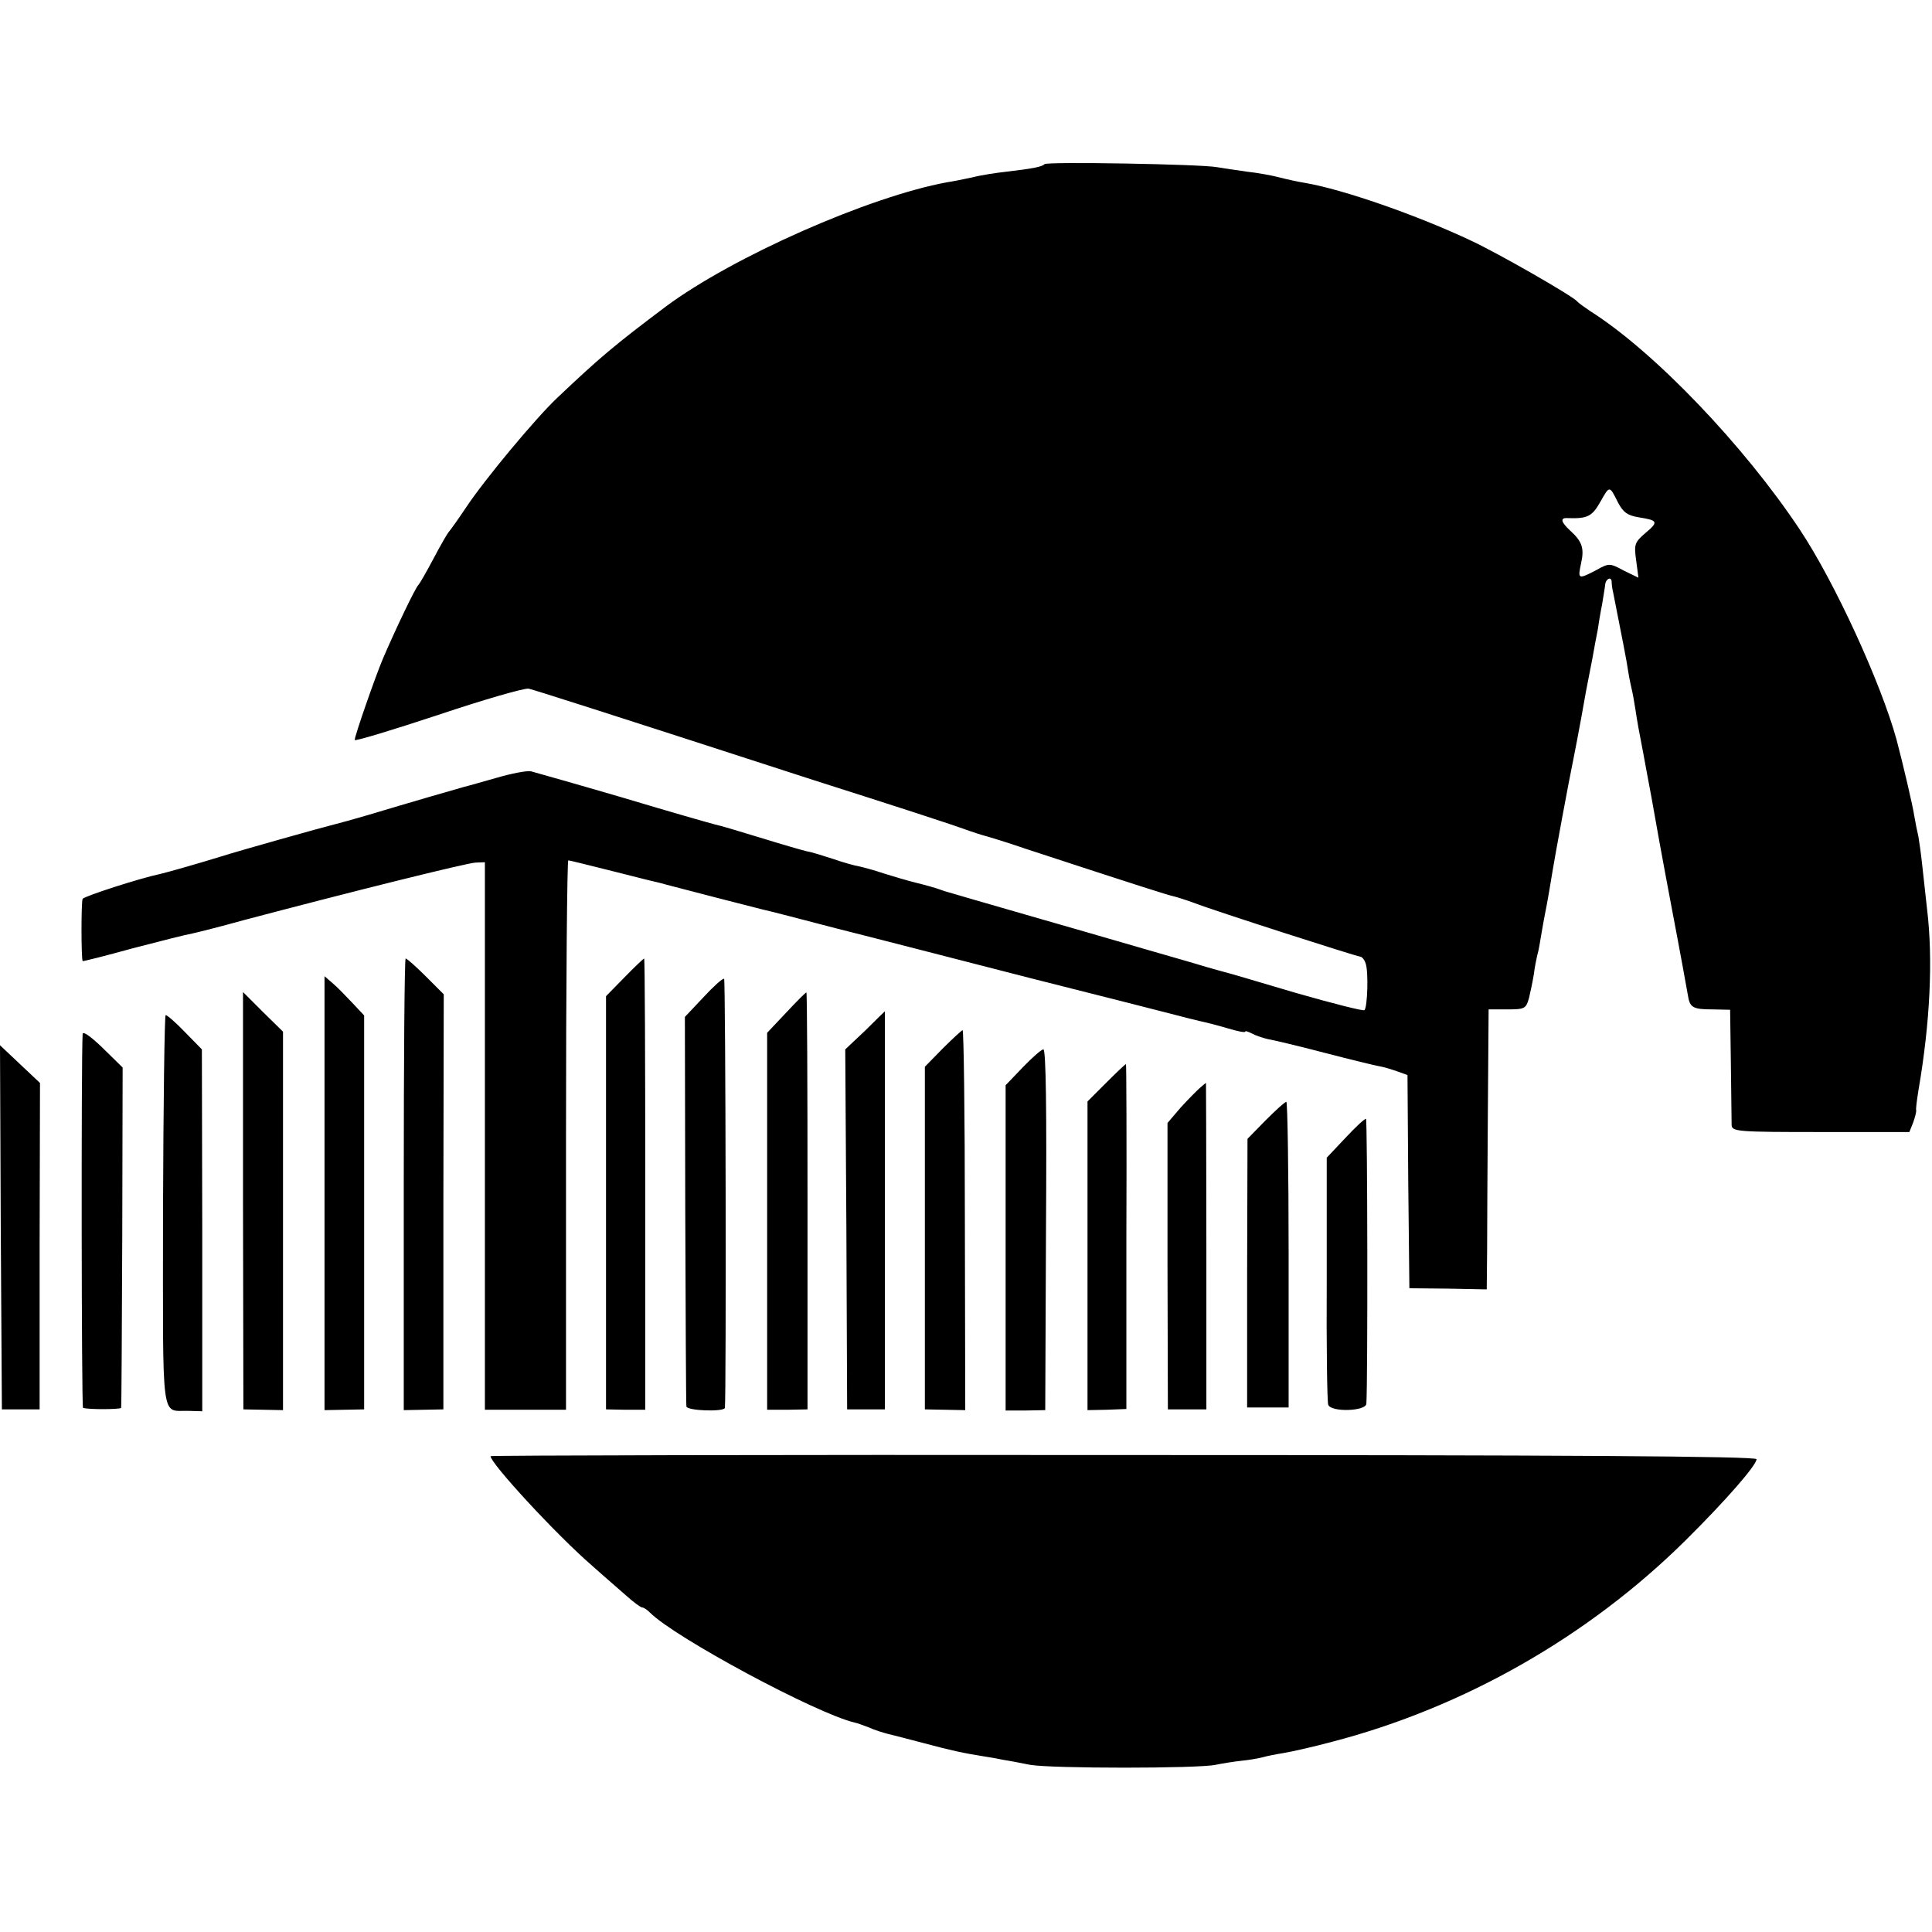 <svg version="1" xmlns="http://www.w3.org/2000/svg" width="682.667" height="682.667" viewBox="0 0 512 512"><path d="M276.8 43.5c-.6.7-3.2 1.2-10.1 2-2.7.3-6.7.9-9 1.5-2.3.5-5.3 1.1-6.7 1.3-20.7 3.8-56.7 19.7-74.5 32.9-13.7 10.3-17.5 13.5-28.9 24.3-5.7 5.4-19.2 21.6-24.1 29-2.2 3.3-4.3 6.2-4.6 6.5-.3.3-2.1 3.4-4 7s-3.7 6.7-4 7c-.7.5-6.1 11.8-9.4 19.5-2 4.7-7.5 20.5-7.5 21.6 0 .4 9.9-2.6 22-6.6 12.2-4.1 23-7.2 24.1-7 1.7.4 19.3 6 75.4 24.2 9.4 3 21.3 6.8 26.5 8.5 5.2 1.7 11.3 3.7 13.5 4.5 2.2.8 4.7 1.6 5.5 1.8.8.2 5.8 1.7 11 3.5 30.5 10 37.5 12.2 38.9 12.5.9.2 3.4 1 5.6 1.8 5.4 2.1 42.8 14.1 43.9 14.2.5 0 1.2.8 1.5 1.8.8 2.1.5 11.6-.3 12.4-.3.3-8.5-1.8-18.3-4.6-9.8-2.9-18.2-5.4-18.8-5.5-.5-.1-2.8-.8-5-1.4-2.2-.7-9.6-2.8-16.5-4.8s-21-6.1-31.5-9.1c-10.4-3-19.4-5.6-20-5.8-.5-.1-1.7-.5-2.5-.8-.8-.3-3.5-1.1-6-1.7-2.5-.6-6.4-1.8-8.7-2.5-2.3-.8-5.3-1.6-6.6-1.9-1.3-.2-4.4-1.1-7-2-2.5-.8-5.6-1.8-6.9-2-1.3-.3-6.8-1.9-12.3-3.6-5.5-1.7-10.9-3.3-12-3.5-1.2-.3-12.1-3.4-24.4-7.1-12.3-3.6-23.3-6.7-24.4-7-1.2-.2-5.2.6-9 1.7-3.9 1.1-7.7 2.2-8.6 2.4-1.8.5-15 4.3-25.6 7.5-3.8 1.1-7.7 2.2-8.6 2.4-4 1-25 6.9-30.4 8.6-5.5 1.7-13.5 4-16 4.6-5.7 1.2-20.1 5.9-20.6 6.6-.4.7-.4 15.6 0 16.5.1.1 6.1-1.4 13.3-3.4 7.3-1.9 14.4-3.7 15.7-3.9 1.4-.3 7.4-1.8 13.5-3.5 28.7-7.6 59.3-15.2 61.6-15.3l2.5-.1v145.1H150v-72.8c0-40 .3-72.8.6-72.8s5.1 1.2 10.7 2.6c5.6 1.4 11 2.8 12 3 .9.2 2.5.6 3.5.9 4.1 1.1 22 5.7 25.2 6.5 1.9.4 10.7 2.7 19.5 5 8.8 2.2 32 8.2 51.5 13.2 19.5 4.9 37.1 9.4 39 9.9 1.9.5 4.6 1.2 6 1.5 1.4.3 4.6 1.1 7.3 1.9 2.6.8 4.7 1.2 4.7.9 0-.3.8 0 1.8.5 1.1.6 3 1.2 4.3 1.5 1.3.2 8 1.8 14.9 3.6s13.5 3.4 14.7 3.6c1.2.2 3.4.9 4.8 1.4l2.5.9.2 28.3.3 28.2 10.3.1 10.2.2.1-10.1c0-5.6.1-22.3.2-37.1l.2-27h4.9c4.7 0 5-.2 5.8-3 .4-1.7 1-4.5 1.3-6.4.2-1.8.7-4.1.9-5 .3-.9.7-3.2 1-5.1.3-1.9.8-4.5 1-5.6.6-2.8 1.7-9.4 2.1-11.9.4-2.6 4.3-23.8 5.5-29.5.5-2.5 1.4-7.2 2-10.5 1.1-6.3 1.4-7.9 3-16 .5-2.8 1.1-6.1 1.4-7.5.2-1.4.7-4.5 1.2-7 .4-2.5.8-4.8.8-5.2.2-1.4 1.6-2.1 1.7-.7 0 .8.2 2.1.4 2.9 2.3 11.7 3.6 18.1 4 21 .3 1.9.8 4.2 1 5 .2.8.6 3.1.9 5 .5 3.3.9 5.6 2.1 11.7.3 1.6 1.2 6.6 2.1 11.3.8 4.7 3.2 17.9 5.4 29.5 2.2 11.5 4.1 22 4.3 23.2.5 3.3 1.3 3.8 6.5 3.8l4.7.1.2 14.4c.1 8 .2 15.3.2 16.2.1 1.7 1.9 1.8 23.6 1.8H506l1-2.5c.5-1.4.9-2.9.8-3.3-.1-.4.2-2.7.6-5.2 3.1-18 3.9-34.7 2.3-48-.4-3.6-1-8.9-1.3-11.8-.3-2.9-.8-6.3-1-7.5-.3-1.2-.8-3.7-1.1-5.5-.4-2.7-3-13.8-4.7-20.2-4.1-14.9-16.3-41.6-25.6-55.6-14.8-22.3-38.6-47.2-55.5-57.9-1.6-1.1-3.2-2.2-3.5-2.6-1.1-1.4-21-12.8-28.1-16.1-14.4-6.8-34-13.6-43.9-15.3-1.9-.3-5.1-1-7-1.5-1.9-.5-5.7-1.2-8.5-1.5-2.7-.4-6.3-.9-8-1.2-4.2-.8-45-1.5-45.7-.8zm152 89.7c1.4 2.6 2.5 3.4 5.5 3.9 5.1.8 5.3 1.2 1.7 4.2-2.8 2.4-3 3-2.4 7.2l.6 4.6-3.9-1.9c-3.7-2-3.9-2-7.3-.1-4.8 2.5-4.9 2.4-4-1.8.9-4 .3-5.8-2.9-8.7-2.4-2.2-2.7-3.4-.8-3.3 5.4.2 6.6-.4 8.8-4.3 2.5-4.4 2.4-4.4 4.7.2z"/><path d="M107 313.8v59.9l5.3-.1 5.2-.1v-55l.1-55-4.8-4.8c-2.6-2.6-5-4.7-5.3-4.7-.3 0-.5 26.9-.5 59.8zM165.5 259l-4.9 5v109.5l5.2.1h5.2v-59.8c0-32.9-.1-59.8-.3-59.8-.1 0-2.5 2.2-5.2 5zM86 316.2v57.5l5.3-.1 5.2-.1V269.1l-3.1-3.3c-1.7-1.8-4-4.2-5.2-5.2l-2.2-1.9v57.5zM186.4 264.3l-4.9 5.2.1 51c.1 28 .2 51.5.3 52.2.1 1.2 10 1.5 10.2.4.4-3.3.2-113.4-.2-113.7-.4-.2-2.8 2-5.5 4.9zM64.4 318.2l.1 55.3 5.3.1 5.2.1V273.4l-5.3-5.2-5.3-5.3v55.3zM208.3 268.4l-5 5.3v99.9h5.4l5.3-.1v-55.3c0-30.3-.1-55.2-.3-55.2-.2 0-2.6 2.4-5.4 5.4zM229.3 273.1l-5.3 5 .3 47.7.2 47.7h10v-52.8V268s-2.4 2.3-5.2 5.1zM43.2 321c0 57.8-.7 52.6 6.9 52.9l3.5.1v-47.9l-.1-48-4.5-4.6c-2.4-2.5-4.7-4.5-5.1-4.5-.3 0-.6 23.4-.7 52zM21.9 274c-.4 6.4-.3 99 .1 99.1 1.6.5 10 .4 10.1 0 .1-.3.2-20.7.3-45.4l.1-44.8-5.2-5.1c-3.2-3.1-5.3-4.6-5.4-3.8zM249.8 277.9l-4.7 4.8v90.8l5.3.1 5.4.1-.1-50.4c0-27.7-.3-50.3-.6-50.3-.3.1-2.7 2.3-5.3 4.9zM.2 325.2l.3 48.3h10v-43.3l.1-43.2-5.3-5-5.3-5 .2 48.2zM271 282.9l-4.5 4.7v86.2h5.2l5.3-.1.2-47.9c.2-31.4 0-47.8-.7-47.7-.5 0-3 2.2-5.5 4.8zM293.2 286.9l-5 5v81.8l5.1-.1 5.2-.2v-45.7c.1-25.1 0-45.7-.1-45.7-.2 0-2.5 2.2-5.2 4.9zM318 288.3c-.8.7-3.1 3-5.1 5.2l-3.5 4.1v37.9l.1 38h10.2v-43.2c0-23.8-.1-43.3-.1-43.3-.1 0-.8.6-1.6 1.3zM335.4 296.9l-4.8 4.9-.1 35.6V373h11v-40.5c0-22.3-.3-40.5-.6-40.5-.4 0-2.8 2.2-5.5 4.9zM356.6 301.5l-5 5.3v32.1c-.1 17.7.1 32.7.4 33.4.8 2 10 1.7 10.1-.3.4-6.2.3-75.2-.1-75.5-.3-.1-2.7 2.1-5.4 5zM130 385.9c0 1.9 17.5 20.9 27 29.1 3 2.7 7.1 6.2 9 7.9 1.9 1.7 3.8 3.1 4.2 3.1.4 0 1.3.6 2.1 1.4 6.6 6.6 44 26.7 54.2 29.1.6.1 2.2.7 3.8 1.3 1.5.7 3.8 1.4 5 1.7 1.2.3 5.6 1.4 9.7 2.5 7.1 1.9 10.3 2.6 16 3.5 1.4.2 3.6.6 5 .9 1.4.2 4.5.8 7 1.3 5.8 1 44.4 1 49.1 0 2-.4 5.1-.9 7.1-1.1 1.9-.2 4.3-.6 5.4-.9 1-.3 3.5-.8 5.4-1.1 1.9-.3 7.8-1.6 13-3 35-9.1 67.9-27.9 93.6-53.3 10.7-10.6 18.9-20 18.9-21.6 0-.8-52.2-1.1-167.8-1.1-92.2-.1-167.7.1-167.7.3z"/></svg>